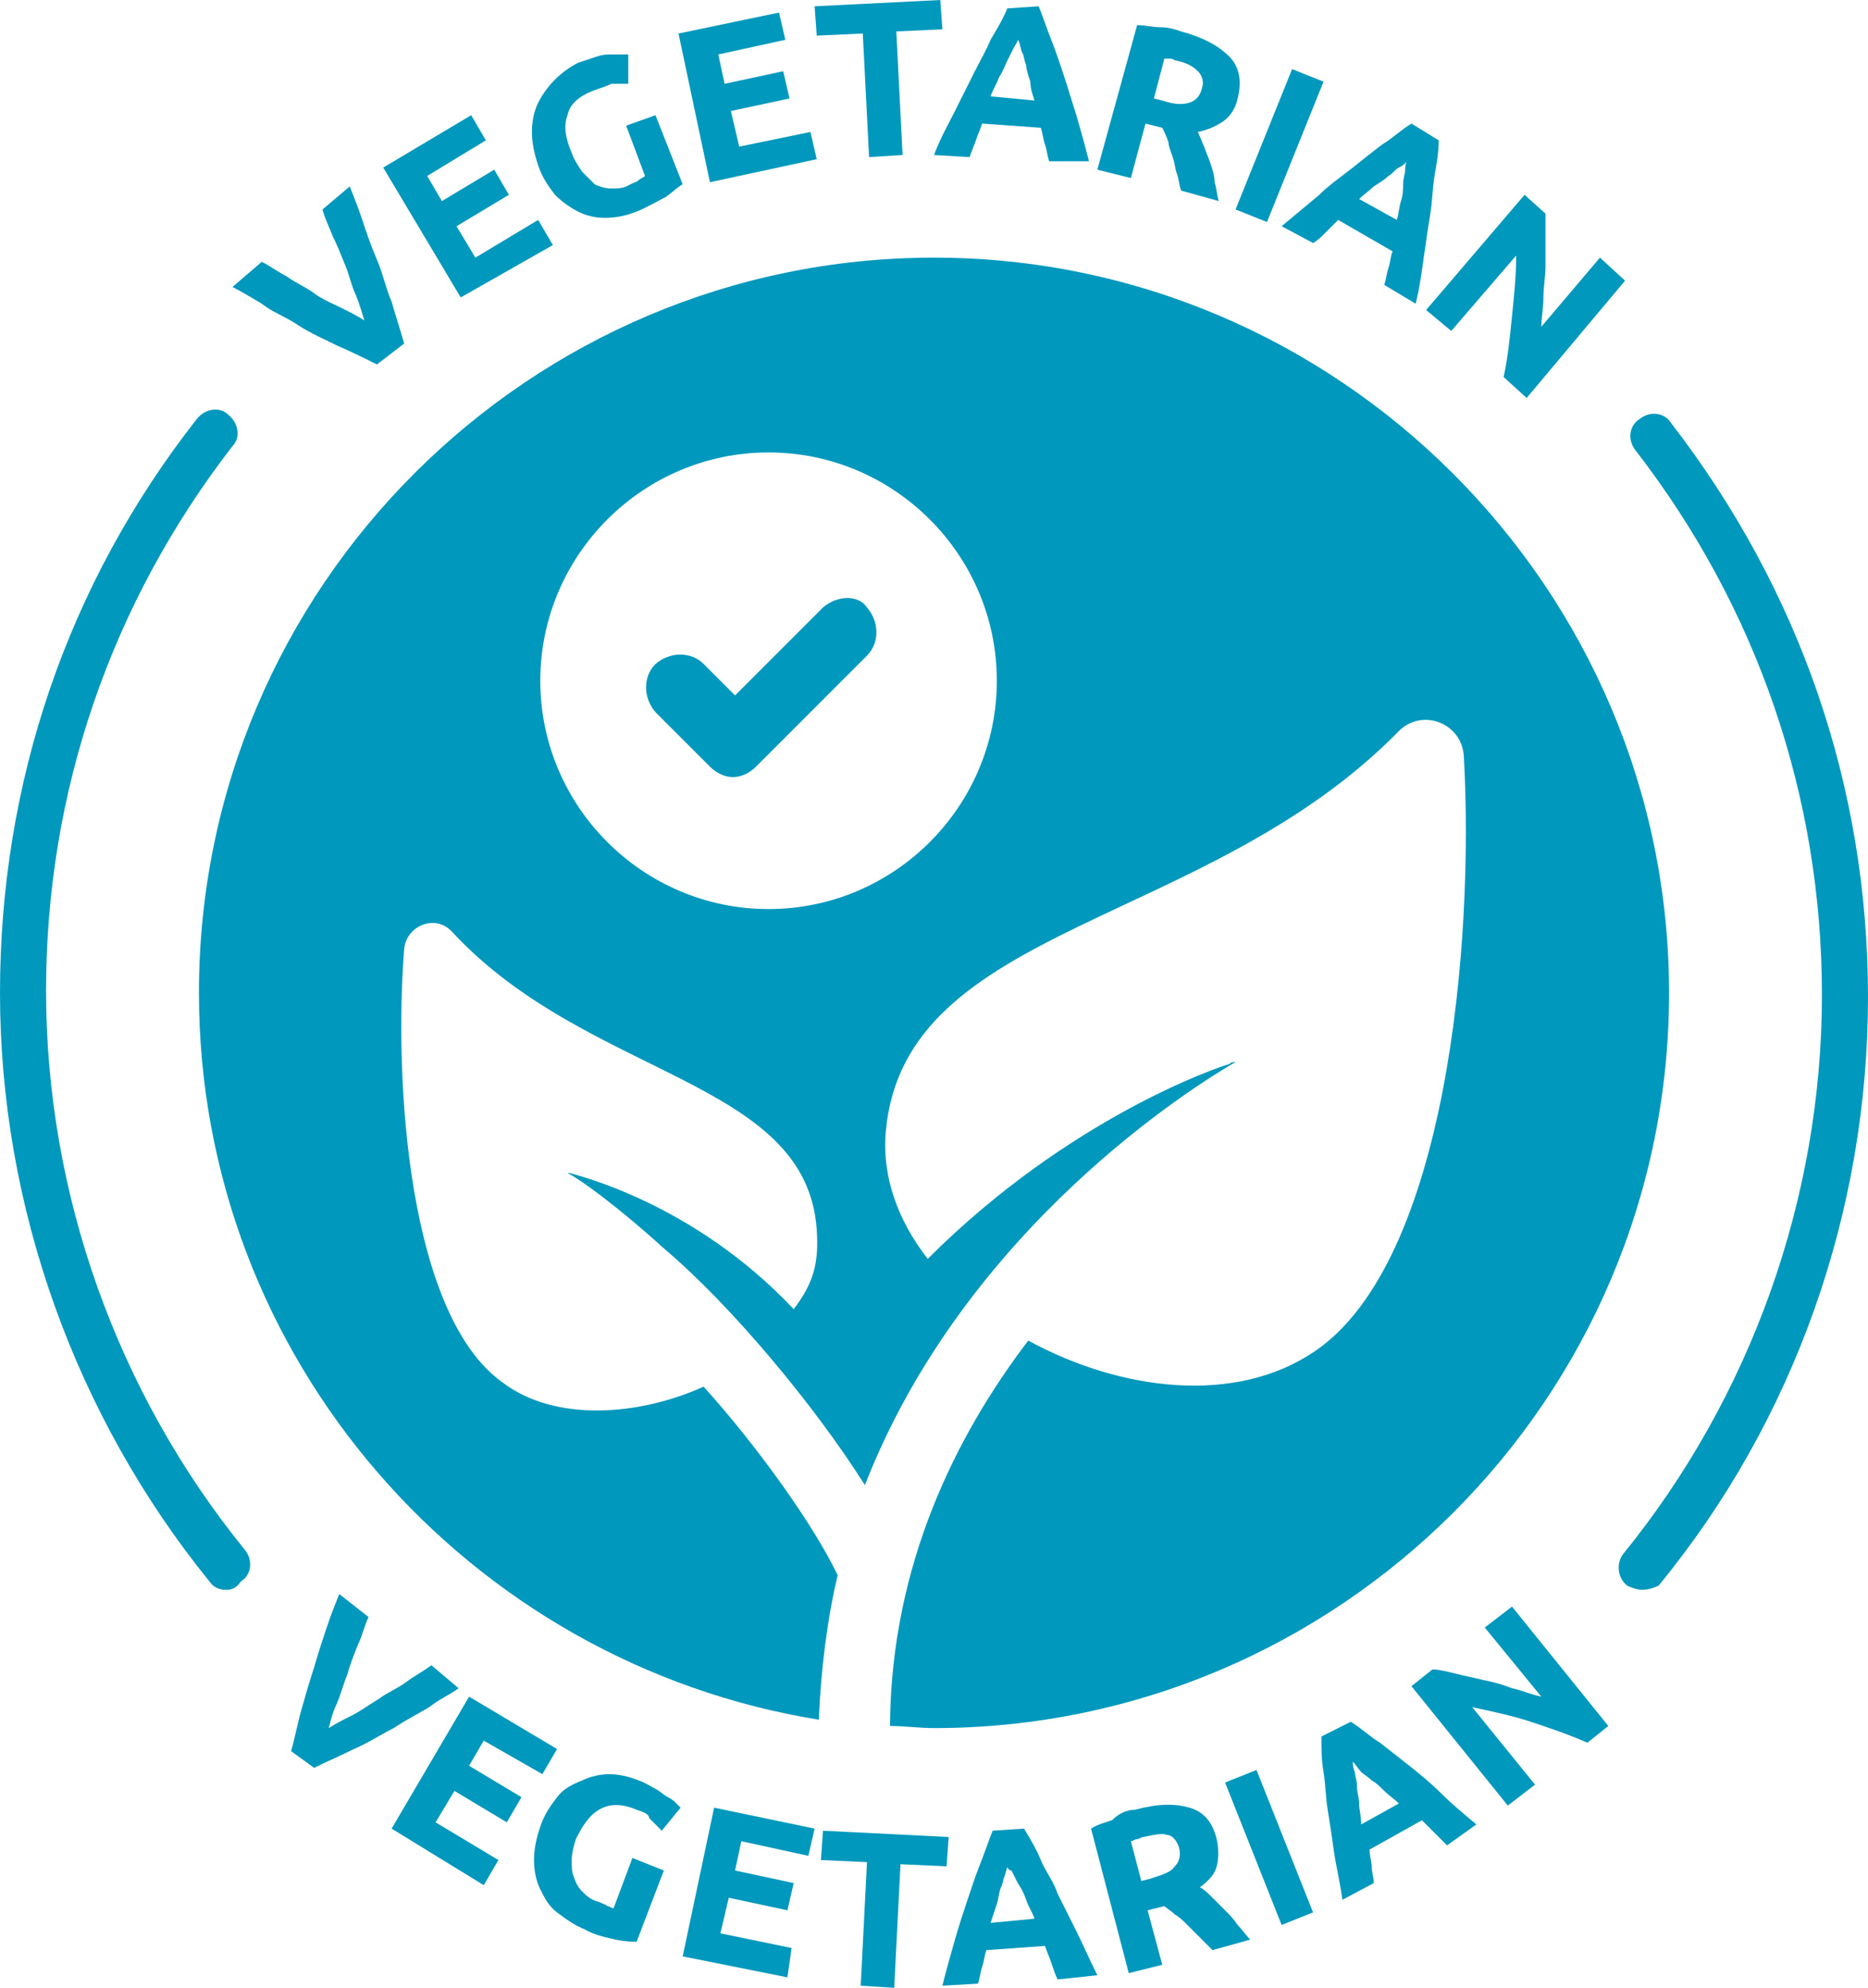 <?xml version="1.0" encoding="UTF-8" standalone="no"?><svg xmlns="http://www.w3.org/2000/svg" xmlns:xlink="http://www.w3.org/1999/xlink" fill="#000000" height="94.9" preserveAspectRatio="xMidYMid meet" version="1" viewBox="5.4 2.5 89.2 94.9" width="89.2" zoomAndPan="magnify"><g><g fill="#0098bd" id="change1_4"><path d="M23.4,19.9c-0.6-0.3-1.2-0.6-1.9-0.9c-0.6-0.3-1.3-0.6-1.9-1s-1.2-0.6-1.7-1c-0.5-0.3-1-0.6-1.4-0.8 l1.4-1.2c0.4,0.2,0.8,0.5,1.2,0.7c0.4,0.3,0.9,0.5,1.3,0.8c0.4,0.3,0.9,0.5,1.3,0.7c0.4,0.2,0.8,0.4,1.1,0.6 c-0.1-0.3-0.2-0.7-0.4-1.2c-0.2-0.4-0.3-0.9-0.5-1.4c-0.2-0.5-0.4-1-0.6-1.4c-0.2-0.5-0.4-0.9-0.5-1.3l1.3-1.1 c0.2,0.5,0.4,1,0.6,1.6s0.4,1.2,0.7,1.9s0.4,1.3,0.7,2c0.2,0.7,0.4,1.3,0.6,2L23.4,19.9z"/><path d="M27.4,16.7l-3.7-6.2L27.9,8l0.7,1.2l-2.8,1.7l0.7,1.2l2.5-1.5l0.7,1.2l-2.5,1.5l0.9,1.5l3-1.8l0.7,1.2 L27.4,16.7z"/><path d="M33.8,6.8C33,7.1,32.6,7.5,32.5,8c-0.2,0.5-0.1,1.1,0.2,1.8c0.1,0.3,0.3,0.6,0.5,0.9 c0.2,0.2,0.4,0.4,0.6,0.6c0.2,0.1,0.5,0.2,0.8,0.2c0.3,0,0.6,0,0.9-0.2c0.2-0.1,0.3-0.1,0.4-0.2c0.1-0.1,0.2-0.1,0.3-0.2l-0.9-2.4 L36.7,8l1.3,3.3c-0.2,0.1-0.4,0.3-0.8,0.6c-0.4,0.2-0.9,0.5-1.4,0.7c-0.5,0.2-1,0.3-1.5,0.3c-0.5,0-0.9-0.1-1.3-0.3 c-0.4-0.2-0.8-0.5-1.1-0.8c-0.3-0.4-0.6-0.8-0.8-1.4c-0.2-0.6-0.3-1.1-0.3-1.6c0-0.5,0.1-1,0.3-1.4c0.2-0.4,0.5-0.8,0.8-1.1 C32.2,6,32.6,5.7,33,5.5c0.3-0.1,0.6-0.2,0.9-0.3c0.3-0.1,0.5-0.1,0.7-0.1c0.2,0,0.4,0,0.5,0c0.1,0,0.2,0,0.3,0l0,1.4 c-0.3,0-0.5,0-0.8,0C34.4,6.6,34.1,6.7,33.8,6.8z"/><path d="M39.3,11.2l-1.5-7.1l4.8-1l0.3,1.3l-3.2,0.7L40,6.5l2.8-0.6l0.3,1.3l-2.8,0.6l0.4,1.7l3.4-0.7l0.3,1.3 L39.3,11.2z"/><path d="M50.3,2.5l0.1,1.4L48.2,4l0.3,5.9L46.9,10l-0.3-5.9l-2.2,0.1l-0.1-1.4L50.3,2.5z"/><path d="M55.5,10.2c-0.1-0.3-0.1-0.5-0.2-0.8c-0.1-0.3-0.1-0.5-0.2-0.8l-2.8-0.2c-0.1,0.3-0.2,0.5-0.3,0.8 c-0.1,0.3-0.2,0.5-0.3,0.8l-1.7-0.1c0.3-0.8,0.7-1.5,1-2.1c0.3-0.6,0.6-1.2,0.9-1.8c0.3-0.6,0.6-1.1,0.8-1.6 c0.3-0.5,0.6-1,0.8-1.5L55,2.8c0.2,0.5,0.4,1.1,0.6,1.6c0.2,0.5,0.4,1.1,0.6,1.7c0.2,0.6,0.4,1.3,0.6,1.9c0.2,0.7,0.4,1.4,0.6,2.2 L55.5,10.2z M54,4.4c0,0.1-0.1,0.2-0.2,0.4c-0.1,0.2-0.2,0.4-0.3,0.6c-0.1,0.2-0.2,0.5-0.4,0.8c-0.1,0.3-0.3,0.6-0.4,0.9l2.1,0.2 c-0.1-0.3-0.2-0.6-0.2-0.9c-0.1-0.3-0.2-0.6-0.2-0.8c-0.1-0.2-0.1-0.5-0.2-0.6C54.1,4.7,54.1,4.5,54,4.4z"/><path d="M61.8,4c1.1,0.3,1.8,0.7,2.3,1.2c0.5,0.5,0.6,1.2,0.4,2c-0.1,0.5-0.4,0.9-0.7,1.1 c-0.3,0.2-0.7,0.4-1.2,0.5c0.1,0.2,0.2,0.5,0.3,0.7c0.1,0.3,0.2,0.5,0.3,0.8c0.1,0.3,0.2,0.6,0.2,0.9c0.1,0.3,0.1,0.6,0.2,0.9 l-1.8-0.5c-0.1-0.3-0.1-0.5-0.2-0.8c-0.1-0.3-0.1-0.5-0.2-0.8c-0.1-0.3-0.2-0.5-0.2-0.7C61.1,9,61,8.8,60.9,8.6l-0.8-0.2L59.4,11 l-1.6-0.4l1.9-6.9c0.4,0,0.7,0.1,1.1,0.1C61.2,3.8,61.5,3.9,61.8,4z M61.6,5.4c-0.1,0-0.2-0.1-0.3-0.1c-0.1,0-0.2,0-0.3,0 l-0.5,1.9l0.4,0.1c0.6,0.2,1,0.2,1.3,0.1c0.3-0.1,0.5-0.3,0.6-0.7c0.1-0.3,0-0.6-0.2-0.8C62.4,5.7,62.1,5.5,61.6,5.4z"/><path d="M67.1,5.8l1.5,0.6l-2.7,6.7l-1.5-0.6L67.1,5.8z"/><path d="M71.5,16.1c0.1-0.3,0.1-0.5,0.2-0.8c0.1-0.3,0.1-0.6,0.2-0.8L69.3,13c-0.2,0.2-0.4,0.4-0.6,0.6 c-0.2,0.2-0.4,0.4-0.6,0.5l-1.5-0.8c0.6-0.5,1.2-1,1.8-1.5c0.5-0.5,1.1-0.9,1.6-1.3c0.5-0.4,1-0.8,1.4-1.1c0.5-0.3,0.9-0.7,1.4-1 l1.3,0.8c0,0.6-0.1,1.1-0.2,1.7c-0.1,0.6-0.1,1.2-0.2,1.8c-0.1,0.6-0.2,1.3-0.3,2c-0.1,0.7-0.2,1.5-0.4,2.3L71.5,16.1z M72.6,10.2 c-0.1,0.1-0.2,0.2-0.4,0.3c-0.2,0.1-0.3,0.3-0.5,0.4c-0.2,0.2-0.4,0.3-0.7,0.5c-0.2,0.2-0.5,0.4-0.7,0.6l1.8,1 c0.1-0.3,0.1-0.6,0.2-0.9c0.1-0.3,0.1-0.6,0.1-0.8c0-0.3,0.1-0.5,0.1-0.7C72.5,10.5,72.5,10.3,72.6,10.2z"/><path d="M77.2,20.5c0.2-0.9,0.3-1.9,0.4-2.9c0.1-1,0.2-1.9,0.2-2.9l-3.1,3.6l-1.2-1l4.7-5.5l1,0.9 c0,0.3,0,0.7,0,1.1c0,0.4,0,0.9,0,1.4c0,0.5-0.1,1-0.1,1.5c0,0.5-0.1,1-0.1,1.4l2.8-3.3l1.2,1.1l-4.7,5.6L77.2,20.5z"/></g><g fill="#0098bd" id="change1_1"><path d="M19.3,86.1c0.2-0.7,0.3-1.3,0.5-2c0.2-0.7,0.4-1.4,0.6-2c0.2-0.7,0.4-1.3,0.6-1.9c0.2-0.6,0.4-1.1,0.6-1.6 l1.4,1.1c-0.2,0.4-0.3,0.9-0.5,1.3c-0.2,0.5-0.4,1-0.5,1.4c-0.2,0.5-0.3,0.9-0.5,1.4c-0.2,0.4-0.3,0.8-0.4,1.2 c0.3-0.2,0.7-0.4,1.1-0.6c0.4-0.2,0.8-0.5,1.3-0.8c0.4-0.3,0.9-0.5,1.3-0.8c0.4-0.3,0.8-0.5,1.2-0.8l1.3,1.1 c-0.4,0.3-0.9,0.5-1.4,0.9c-0.5,0.3-1.1,0.6-1.7,1c-0.6,0.3-1.2,0.7-1.9,1c-0.6,0.3-1.3,0.6-1.9,0.9L19.3,86.1z"/><path d="M24.1,89.8l3.7-6.3L32,86l-0.7,1.2l-2.8-1.6l-0.7,1.2l2.5,1.5l-0.7,1.2l-2.5-1.5l-0.9,1.5l3,1.8l-0.7,1.2 L24.1,89.8z"/><path d="M35.8,88.9c-0.7-0.3-1.3-0.3-1.8,0c-0.5,0.3-0.8,0.8-1.1,1.4c-0.1,0.3-0.2,0.7-0.2,1c0,0.3,0,0.6,0.1,0.8 c0.1,0.3,0.2,0.5,0.4,0.7c0.2,0.2,0.4,0.4,0.8,0.5c0.2,0.1,0.3,0.1,0.4,0.2c0.1,0,0.2,0.1,0.3,0.1l0.9-2.4l1.5,0.6l-1.3,3.4 c-0.2,0-0.5,0-1-0.1c-0.4-0.1-1-0.2-1.5-0.5c-0.5-0.2-0.9-0.5-1.3-0.8c-0.4-0.3-0.6-0.7-0.8-1.1c-0.2-0.4-0.3-0.9-0.3-1.4 c0-0.5,0.1-1,0.3-1.6c0.2-0.6,0.5-1,0.8-1.4c0.3-0.4,0.7-0.6,1.2-0.8c0.4-0.2,0.9-0.3,1.3-0.3s0.9,0.1,1.4,0.3 c0.3,0.1,0.6,0.3,0.8,0.4s0.4,0.3,0.6,0.4c0.2,0.1,0.3,0.2,0.4,0.3c0.1,0.1,0.2,0.2,0.2,0.2l-0.9,1.1c-0.2-0.2-0.4-0.4-0.6-0.6 C36.4,89.1,36.1,89,35.8,88.9z"/><path d="M38,95.9l1.5-7.1l4.8,1L44,91.1l-3.2-0.7l-0.3,1.4l2.8,0.6l-0.3,1.3l-2.8-0.6l-0.4,1.7l3.4,0.7L43,96.9 L38,95.9z"/><path d="M50.7,90.2l-0.1,1.4l-2.2-0.1l-0.3,5.9l-1.6-0.1l0.3-5.9l-2.2-0.1l0.1-1.4L50.7,90.2z"/><path d="M55.9,97c-0.1-0.2-0.2-0.5-0.3-0.8c-0.1-0.3-0.2-0.5-0.3-0.8l-2.8,0.2c-0.1,0.3-0.1,0.5-0.2,0.8 s-0.1,0.5-0.2,0.8l-1.7,0.1c0.2-0.8,0.4-1.5,0.6-2.2c0.2-0.7,0.4-1.3,0.6-1.9c0.2-0.6,0.4-1.2,0.6-1.7c0.2-0.5,0.4-1.1,0.6-1.6 l1.5-0.1c0.3,0.5,0.6,1,0.8,1.5s0.6,1,0.8,1.6c0.3,0.6,0.6,1.2,0.9,1.8c0.3,0.6,0.6,1.3,1,2.1L55.9,97z M53.5,91.6 c0,0.1-0.1,0.3-0.1,0.4c-0.1,0.2-0.1,0.4-0.2,0.6c-0.1,0.2-0.1,0.5-0.2,0.8c-0.1,0.3-0.2,0.6-0.3,0.9l2.1-0.2 c-0.1-0.3-0.3-0.6-0.4-0.9s-0.2-0.5-0.4-0.8c-0.1-0.2-0.2-0.4-0.3-0.6C53.6,91.8,53.5,91.7,53.5,91.6z"/><path d="M59.6,88.9c1.1-0.3,1.9-0.3,2.6-0.1c0.7,0.2,1.1,0.7,1.3,1.5c0.1,0.5,0.1,0.9,0,1.3 c-0.1,0.4-0.4,0.7-0.8,1c0.2,0.1,0.4,0.3,0.6,0.5c0.2,0.2,0.4,0.4,0.6,0.6c0.2,0.2,0.4,0.4,0.6,0.7c0.2,0.2,0.4,0.5,0.6,0.7 l-1.8,0.5c-0.2-0.2-0.4-0.4-0.6-0.6c-0.2-0.2-0.4-0.4-0.6-0.6c-0.2-0.2-0.4-0.4-0.6-0.5c-0.2-0.2-0.4-0.3-0.5-0.4l-0.8,0.2 l0.7,2.6l-1.6,0.4l-1.8-6.9c0.3-0.2,0.7-0.3,1-0.4C58.9,89,59.3,88.9,59.6,88.9z M60,90.2c-0.1,0-0.2,0.1-0.3,0.1 c-0.1,0-0.2,0.1-0.3,0.1l0.5,1.9l0.4-0.1c0.6-0.2,1-0.3,1.2-0.6c0.2-0.2,0.3-0.5,0.2-0.9c-0.1-0.3-0.3-0.6-0.6-0.6 C60.9,90,60.5,90.1,60,90.2z"/><path d="M63.9,87.6l1.5-0.6l2.7,6.8l-1.5,0.6L63.9,87.6z"/><path d="M74.5,90.6c-0.2-0.2-0.4-0.4-0.6-0.6c-0.2-0.2-0.4-0.4-0.6-0.6l-2.5,1.4c0,0.3,0.1,0.6,0.1,0.8 c0,0.3,0.1,0.5,0.1,0.8l-1.5,0.8c-0.1-0.8-0.3-1.6-0.4-2.3c-0.1-0.7-0.2-1.4-0.3-2c-0.1-0.6-0.1-1.2-0.2-1.8 c-0.1-0.6-0.1-1.1-0.1-1.7l1.4-0.7c0.5,0.3,0.9,0.7,1.4,1c0.5,0.4,0.9,0.7,1.4,1.1c0.5,0.4,1,0.8,1.5,1.3c0.5,0.5,1.1,1,1.7,1.5 L74.5,90.6z M70,86.6c0,0.1,0,0.3,0.1,0.5c0,0.2,0.1,0.4,0.1,0.7c0,0.3,0.1,0.5,0.1,0.8c0,0.3,0.1,0.6,0.1,1l1.8-1 c-0.2-0.2-0.5-0.4-0.7-0.6c-0.2-0.2-0.4-0.4-0.6-0.5c-0.2-0.2-0.4-0.3-0.5-0.4S70.1,86.7,70,86.6z"/><path d="M81.2,85.7c-0.9-0.4-1.8-0.7-2.7-1c-0.9-0.3-1.9-0.5-2.8-0.7l3,3.7l-1.3,1l-4.6-5.7l1-0.8 c0.3,0,0.7,0.1,1.1,0.2c0.4,0.1,0.9,0.2,1.3,0.3c0.5,0.1,0.9,0.2,1.4,0.4c0.5,0.1,0.9,0.3,1.4,0.4l-2.7-3.3l1.3-1l4.6,5.7 L81.2,85.7z"/></g><g id="change1_5"><path d="M16.2,78.4c-0.3,0-0.6-0.1-0.8-0.4c-6.4-7.9-10-17.9-10-28.1c0-10,3.2-19.5,9.4-27.4 c0.4-0.5,1.1-0.6,1.5-0.2c0.5,0.4,0.6,1.1,0.2,1.5c-5.8,7.5-8.9,16.5-8.9,26c0,9.7,3.4,19.2,9.5,26.7c0.4,0.5,0.3,1.2-0.2,1.5 C16.7,78.3,16.5,78.4,16.2,78.4z" fill="#0098bd"/></g><g id="change1_6"><path d="M83.8,78.4c-0.2,0-0.5-0.1-0.7-0.2c-0.5-0.4-0.5-1.1-0.2-1.5c6.1-7.5,9.5-17,9.5-26.7 c0-9.5-3.1-18.5-8.9-26c-0.4-0.5-0.3-1.2,0.2-1.5c0.5-0.4,1.2-0.3,1.5,0.2c6.1,7.9,9.4,17.3,9.4,27.4c0,10.2-3.5,20.2-10,28.1 C84.4,78.3,84.1,78.4,83.8,78.4z" fill="#0098bd"/></g><g><g id="change1_3"><path d="M50,14.8c-19.3,0-35.1,15.7-35.1,35.1c0,17.5,12.9,32,29.6,34.7c0.1-2.4,0.4-4.8,0.9-6.9 c-1.1-2.3-3.7-6-6.4-9c-3.1,1.4-7.1,1.7-9.6-0.2c-4.5-3.2-5.2-14.3-4.7-20.7c0.1-1.1,1.5-1.7,2.3-0.8c6.5,7,16.9,7,17.4,14.2 c0.1,1.5-0.1,2.5-1.1,3.8c-4.8-5.1-10.4-6.4-10.7-6.5c0,0-0.1,0-0.1,0c0.6,0.3,2.4,1.6,4.6,3.6c3.2,2.7,7.2,7.5,9.6,11.3 c4.8-12.3,15.8-19.1,17.7-20.2c-0.1,0-0.2,0-0.3,0.1c-0.4,0.1-7.6,2.5-14.4,9.3c-1.4-1.8-2.2-3.9-2-6.1 c0.9-9.9,15.3-9.7,24.5-19.1c1.1-1.1,3-0.4,3.1,1.2c0.5,8.9-0.8,24.1-7.1,28.4c-3.8,2.6-9.3,1.9-13.7-0.5 C51,71.1,48,77.2,47.9,84.7c0,0,0,0.1,0,0.2c0.7,0,1.4,0.1,2.1,0.1c19.3,0,35.1-15.7,35.1-35.1C85.1,30.6,69.3,14.8,50,14.8z M42.1,45.9c-6,0-10.9-4.9-10.9-10.9c0-6,4.9-10.9,10.9-10.9c6,0,10.9,4.9,10.9,10.9C53,41,48.1,45.9,42.1,45.9z" fill="#0098bd"/></g><g id="change1_2"><path d="M44.7,31.5l-4.2,4.2l-1.5-1.5c-0.6-0.6-1.6-0.6-2.3,0c-0.6,0.6-0.6,1.6,0,2.3l2.6,2.6 c0.3,0.3,0.7,0.5,1.1,0.5s0.8-0.2,1.1-0.5l5.3-5.3c0.6-0.6,0.6-1.6,0-2.3C46.4,30.9,45.4,30.9,44.7,31.5z" fill="#0098bd"/></g></g></g></svg>